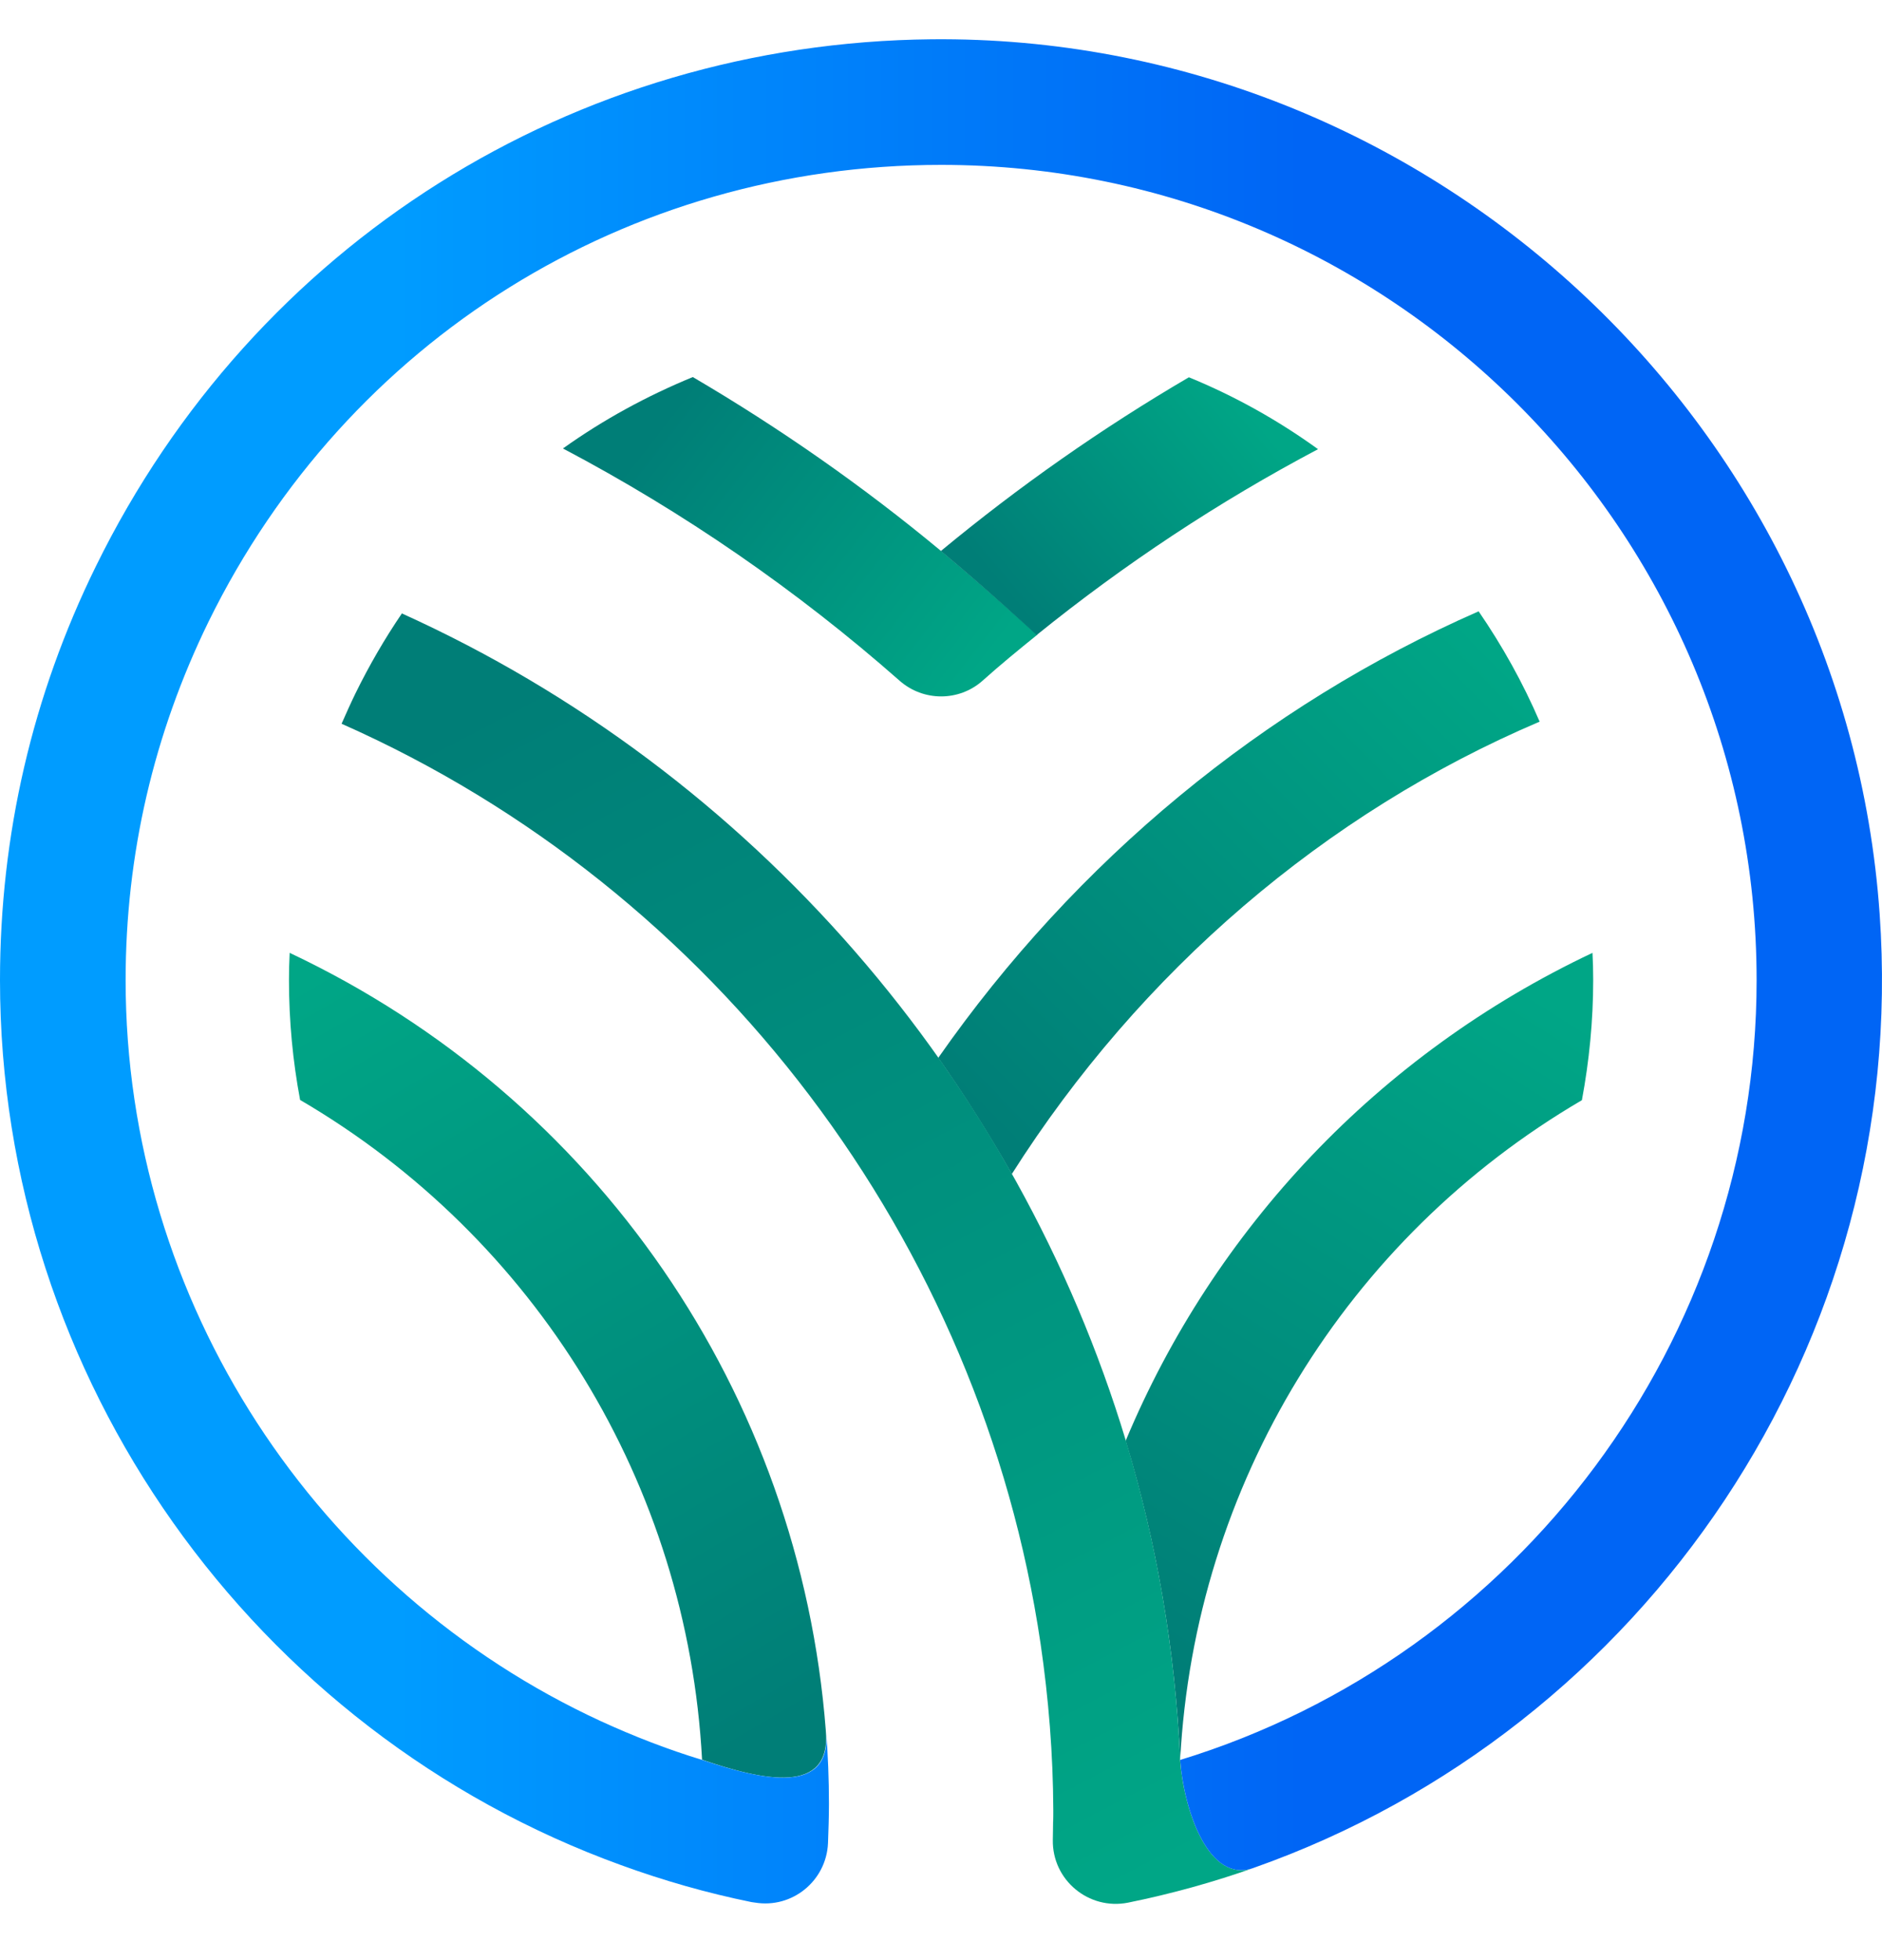 <svg width="24" height="25" viewBox="0 0 24 25" fill="none" xmlns="http://www.w3.org/2000/svg">
<path d="M20.173 14.032C20.266 13.533 20.317 13.022 20.317 12.499C20.317 12.382 20.314 12.267 20.308 12.153C17.572 13.446 15.48 15.683 14.355 18.376C14.752 19.684 14.987 21.049 15.05 22.444C15.236 18.933 17.172 15.788 20.173 14.032Z" fill="url(#paint0_linear_61535_14894)"/>
<path d="M13.432 23.16C13.432 23.136 13.432 23.109 13.432 23.085L13.426 23.46L13.429 23.325C13.429 23.268 13.432 23.214 13.432 23.16Z" fill="url(#paint1_linear_61535_14894)"/>
<path d="M19.634 9.204C19.421 8.708 19.159 8.239 18.856 7.797C16.114 9 13.721 10.978 11.965 13.492C12.302 13.97 12.614 14.466 12.903 14.974C14.541 12.391 16.901 10.368 19.634 9.204Z" fill="url(#paint2_linear_61535_14894)"/>
<path d="M15.049 22.445C15.028 21.946 14.983 21.45 14.917 20.962C14.8 20.082 14.611 19.219 14.358 18.377C12.963 13.762 9.605 9.851 5.125 7.824C4.906 8.146 4.707 8.489 4.533 8.844C4.47 8.973 4.413 9.102 4.356 9.231C9.142 11.351 12.512 15.843 13.27 20.965C13.372 21.663 13.429 22.369 13.432 23.085C13.432 23.109 13.432 23.136 13.432 23.16C13.432 23.214 13.429 23.271 13.429 23.326L13.426 23.461V23.464V23.467C13.417 23.978 13.883 24.366 14.385 24.267C14.938 24.155 15.476 24.005 15.993 23.822C15.41 24.038 15.095 23.076 15.049 22.445Z" fill="url(#paint3_linear_61535_14894)"/>
<path d="M10.531 22.071C10.2 17.778 7.606 13.999 3.694 12.153C3.688 12.267 3.685 12.385 3.685 12.499C3.685 13.022 3.734 13.533 3.827 14.029C6.83 15.785 8.766 18.93 8.953 22.444C9.728 22.709 10.606 22.904 10.531 22.071Z" fill="url(#paint4_linear_61535_14894)"/>
<path d="M23.97 11.657C23.531 5.368 18.186 0.44 11.881 0.501C7.315 0.546 3.241 3.11 1.224 7.22C0.412 8.873 0 10.65 0 12.502C0 17.592 3.244 22.093 7.919 23.788C8.457 23.984 9.01 24.143 9.584 24.26L9.627 24.266C10.102 24.345 10.537 23.99 10.559 23.509C10.565 23.343 10.571 23.175 10.571 23.007C10.571 22.694 10.559 22.381 10.534 22.075C10.61 22.904 9.732 22.709 8.956 22.447C8.511 22.312 8.081 22.144 7.666 21.954C4.047 20.286 1.602 16.615 1.602 12.502C1.602 10.9 1.96 9.36 2.661 7.926C4.425 4.334 8.003 2.103 12.002 2.103C17.735 2.103 22.401 6.769 22.401 12.502C22.401 17.093 19.364 21.125 15.05 22.447C15.095 23.076 15.411 24.041 15.994 23.821C20.976 22.06 24.355 17.129 23.97 11.657Z" fill="url(#paint5_linear_61535_14894)"/>
<path d="M12.001 7.028C11.006 6.201 9.947 5.462 8.835 4.809C8.249 5.05 7.693 5.353 7.179 5.72C8.718 6.532 10.161 7.527 11.472 8.682C11.775 8.949 12.229 8.949 12.53 8.682C12.755 8.48 12.99 8.288 13.225 8.098V8.095C13.222 8.095 12.569 7.497 12.001 7.028Z" fill="url(#paint6_linear_61535_14894)"/>
<path d="M15.161 4.812C14.051 5.462 12.993 6.204 11.998 7.028C12.566 7.497 13.218 8.098 13.218 8.098V8.101C14.337 7.196 15.539 6.4 16.808 5.729C16.3 5.362 15.75 5.053 15.161 4.812Z" fill="url(#paint7_linear_61535_14894)"/>
<defs>
<linearGradient id="paint0_linear_61535_14894" x1="19.512" y1="12.603" x2="14.329" y2="20.848" gradientUnits="userSpaceOnUse">
<stop stop-color="#00A686"/>
<stop offset="1" stop-color="#007E77"/>
</linearGradient>
<linearGradient id="paint1_linear_61535_14894" x1="13.425" y1="23.271" x2="13.432" y2="23.271" gradientUnits="userSpaceOnUse">
<stop stop-color="#007E77"/>
<stop offset="1" stop-color="#00A686"/>
</linearGradient>
<linearGradient id="paint2_linear_61535_14894" x1="18.864" y1="8.131" x2="12.598" y2="14.303" gradientUnits="userSpaceOnUse">
<stop stop-color="#00A686"/>
<stop offset="1" stop-color="#007E77"/>
</linearGradient>
<linearGradient id="paint3_linear_61535_14894" x1="14.795" y1="23.909" x2="6.851" y2="8.689" gradientUnits="userSpaceOnUse">
<stop stop-color="#00A686"/>
<stop offset="1" stop-color="#007E77"/>
</linearGradient>
<linearGradient id="paint4_linear_61535_14894" x1="4.446" y1="12.18" x2="10.123" y2="21.898" gradientUnits="userSpaceOnUse">
<stop stop-color="#00A686"/>
<stop offset="1" stop-color="#007E77"/>
</linearGradient>
<linearGradient id="paint5_linear_61535_14894" x1="5.049" y1="12.388" x2="16.598" y2="12.388" gradientUnits="userSpaceOnUse">
<stop stop-color="#009CFF"/>
<stop offset="1" stop-color="#0065F5"/>
</linearGradient>
<linearGradient id="paint6_linear_61535_14894" x1="12.447" y1="8.594" x2="8.396" y2="5.437" gradientUnits="userSpaceOnUse">
<stop stop-color="#00A686"/>
<stop offset="1" stop-color="#007E77"/>
</linearGradient>
<linearGradient id="paint7_linear_61535_14894" x1="15.861" y1="5.152" x2="12.893" y2="7.649" gradientUnits="userSpaceOnUse">
<stop stop-color="#00A686"/>
<stop offset="1" stop-color="#007E77"/>
</linearGradient>
</defs>
</svg>

